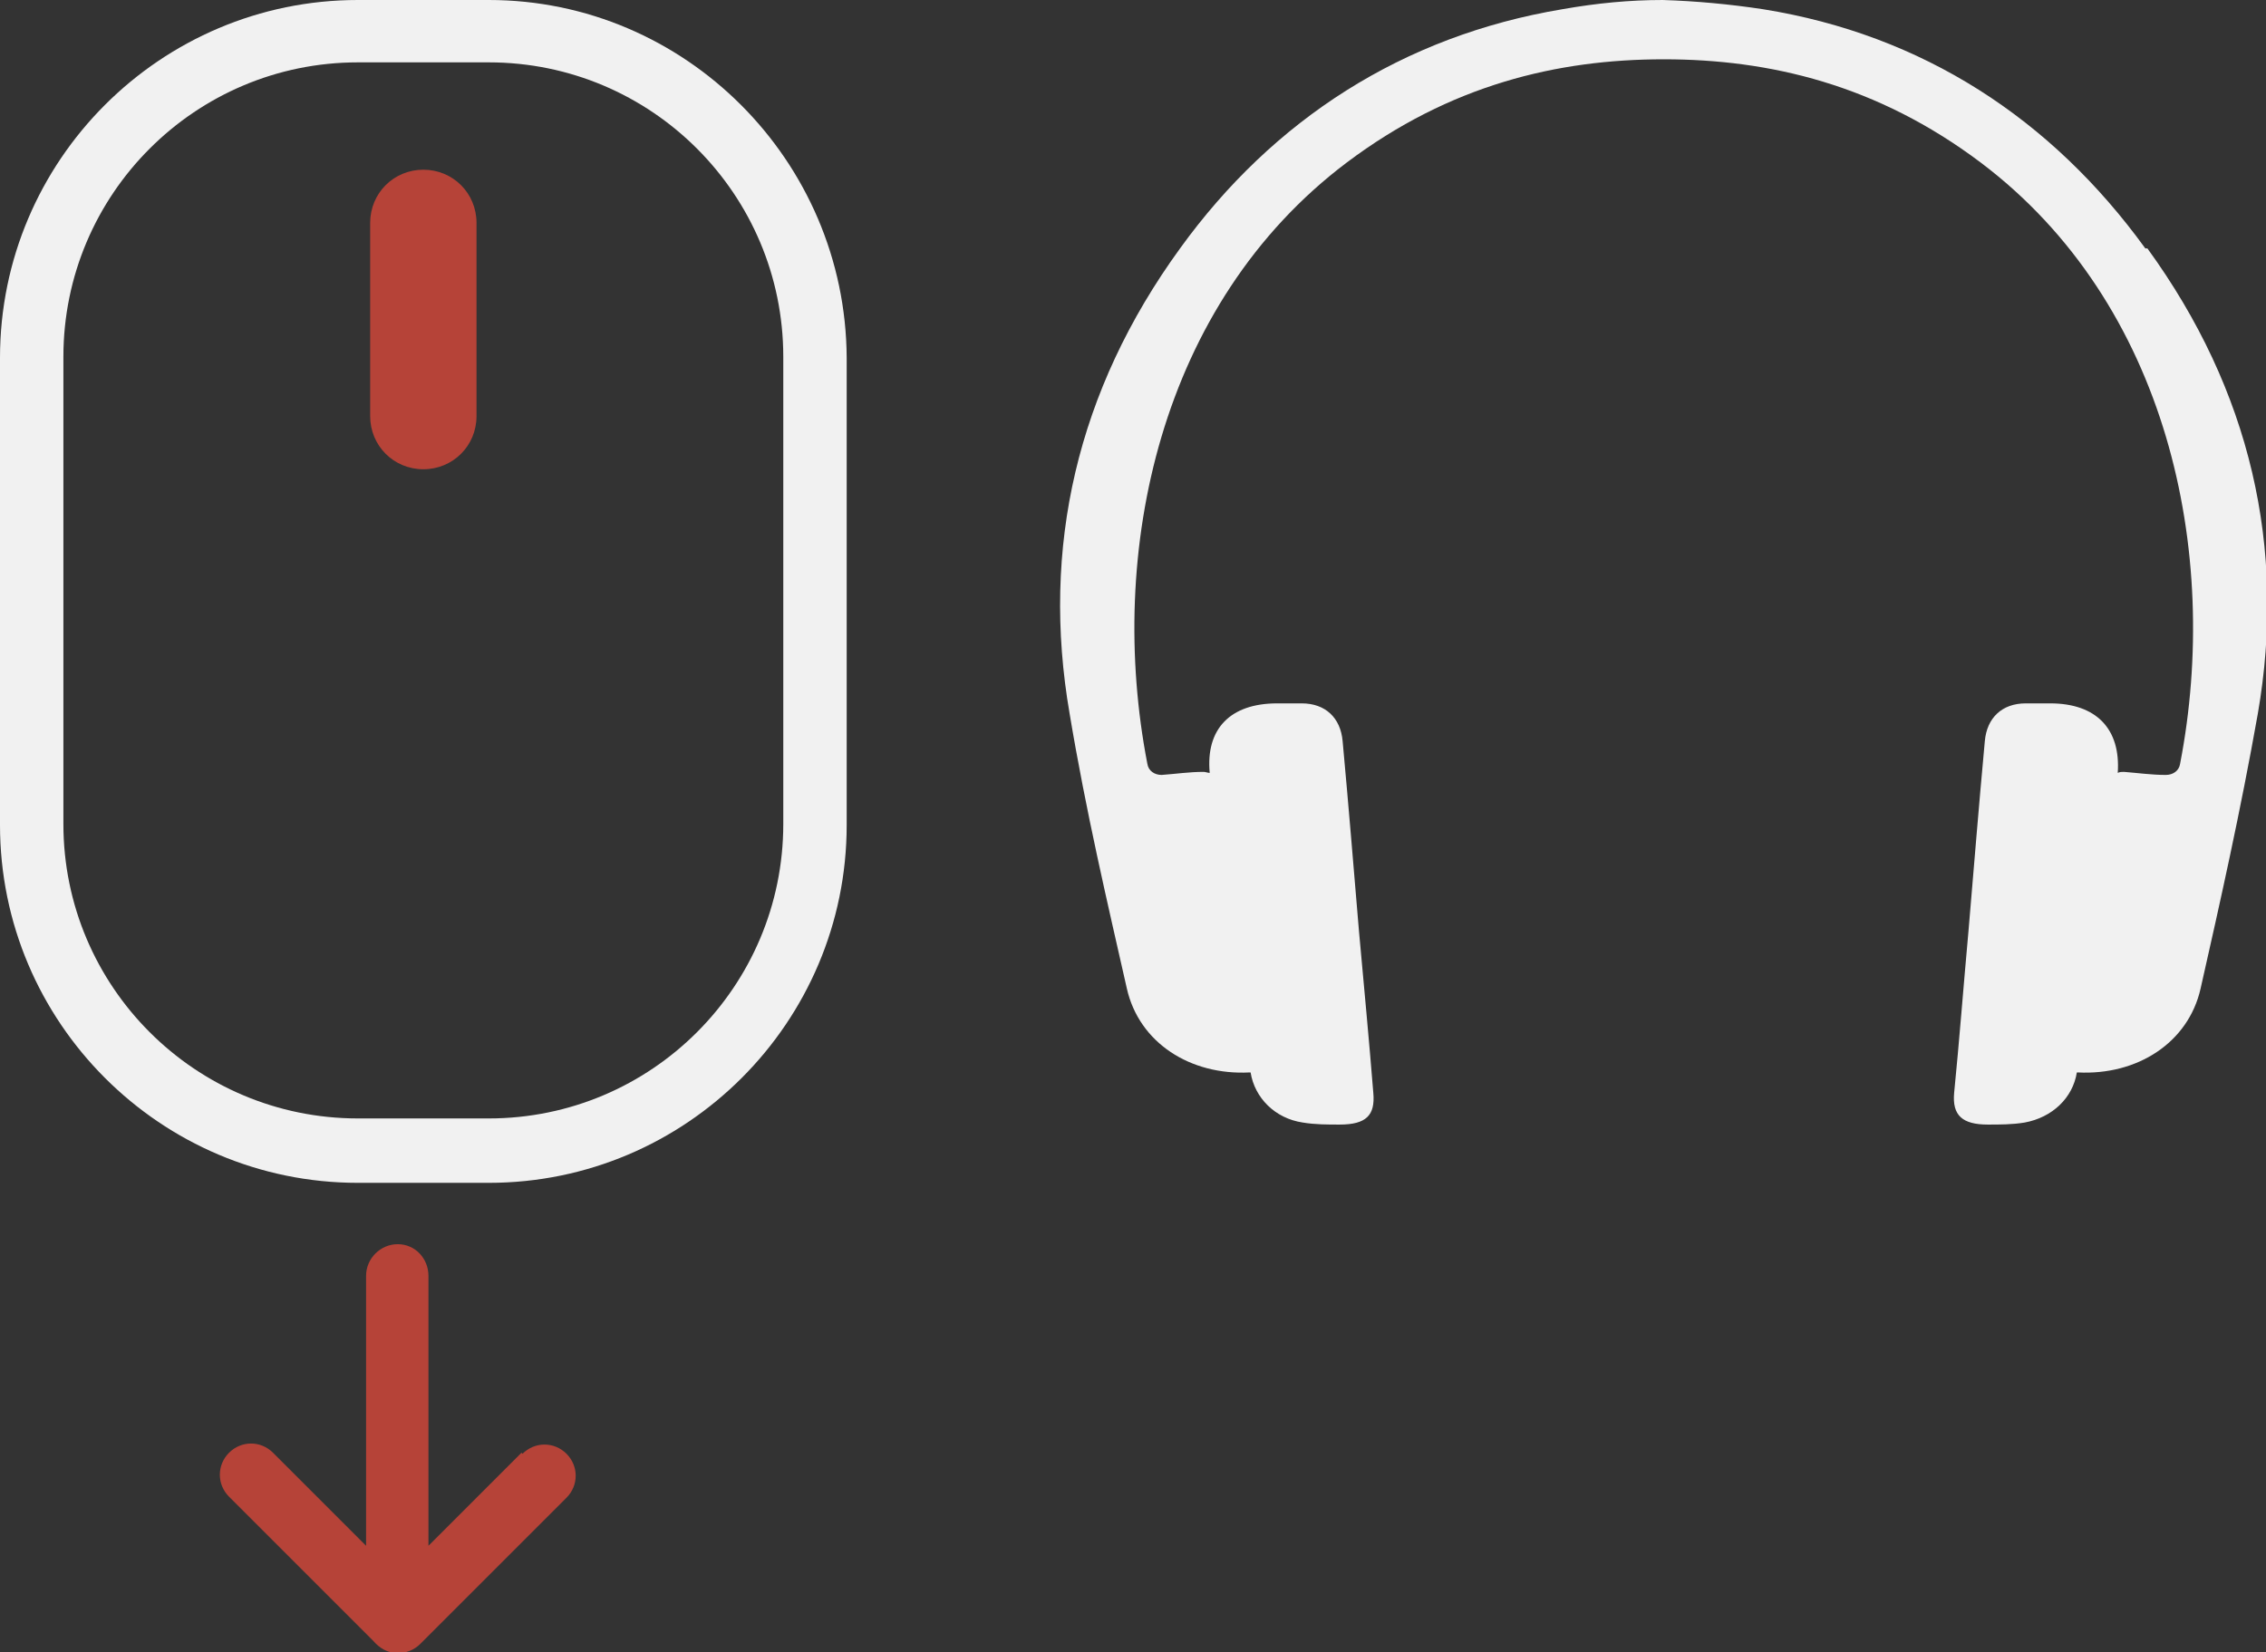 <?xml version="1.0" encoding="UTF-8"?>
<svg xmlns="http://www.w3.org/2000/svg" version="1.1" viewBox="0 0 221.6 161.6">
  <rect x="0" y="0" width="221.6" height="161.6" fill="#333333" stroke="none"/>
  <defs>
    <style>
      .cls-1 {
        fill: #b64338;
      }

      .cls-2 {
        fill: #f1f1f1;
      }
    </style>
  </defs>
  <!-- Generator: Adobe Illustrator 28.6.0, SVG Export Plug-In . SVG Version: 1.2.0 Build 709)  -->
  <g>
    <g id="Layer_2">
      <g>
        <path class="cls-2" d="M47.8,0h-12.8C15.7,0,0,15.7,0,35v45.7c0,19.3,15.7,35,35,35h12.8c19.3,0,35-15.7,35-35v-45.7C82.7,15.7,67,0,47.8,0ZM76.6,80.6c0,15.9-12.9,28.8-28.8,28.8h-12.8c-15.9,0-28.8-12.9-28.8-28.8v-45.7c0-15.9,12.9-28.8,28.8-28.8h12.8c15.9,0,28.8,12.9,28.8,28.8v45.7Z"/>
        <path class="cls-1" d="M51,142.1l-9.1,9.1v-26.4c0-1.7-1.3-3.1-3-3.1h0c-1.7,0-3.1,1.4-3.1,3.1v26.4s-9.1-9.1-9.1-9.1c-1.2-1.2-3.1-1.2-4.3,0-1.2,1.2-1.2,3.1,0,4.3l14.1,14.1c.6.7,1.4,1.2,2.4,1.2h0s0,0,0,0c0,0,0,0,0,0,.8,0,1.6-.3,2.2-.9l14.3-14.3c1.2-1.2,1.2-3.1,0-4.3-1.2-1.2-3.1-1.2-4.3,0Z"/>
        <path class="cls-1" d="M41.4,16.6c-2.9,0-5.2,2.3-5.2,5.2v18.9c0,2.9,2.3,5.2,5.2,5.2s5.2-2.3,5.2-5.2v-18.9c0-2.9-2.3-5.2-5.2-5.2Z"/>
      </g>
      <path class="cls-2" d="M209.8,24.3c-9.2-12.7-21.8-20.9-37.4-23.4-3.3-.5-6.6-.8-9.8-.9-3.2,0-6.4.3-9.8.9-15.6,2.6-28.3,10.8-37.4,23.4-10.1,13.9-13.6,29.3-10.8,45.5,1.6,9.6,3.7,18.5,5.6,26.9,1.2,5.3,6.2,8.5,12,8.2,0,0,0,0,.1,0,.4,2.5,2.4,4.5,5.1,4.9,1.2.2,2.4.2,3.6.2,2.6,0,3.5-.9,3.3-3.1-.4-5-.9-10.3-1.4-15.8-.5-5.9-1-12.1-1.6-18.6-.2-2.3-1.7-3.7-4-3.7-.8,0-1.6,0-2.4,0-4.6,0-7,2.5-6.6,6.8-.2,0-.4-.1-.6-.1-1.4,0-2.7.2-4.1.3-.7,0-1.3-.4-1.4-1.1-4-20.7,1.2-45,19.5-58.8,10.1-7.6,20.6-10.1,31-10.1,10.4,0,20.9,2.5,31,10.1,18.3,13.8,23.5,38.1,19.5,58.8-.1.7-.7,1.1-1.4,1.1-1.4,0-2.8-.2-4.1-.3-.2,0-.4,0-.6.1.3-4.3-2.1-6.8-6.6-6.8-.8,0-1.6,0-2.4,0-2.3,0-3.8,1.4-4,3.7-.6,6.5-1.1,12.7-1.6,18.6-.5,5.5-.9,10.8-1.4,15.8-.2,2.2.8,3.1,3.3,3.1,1.2,0,2.4,0,3.6-.2,2.7-.5,4.7-2.4,5.1-4.9,0,0,0,0,.1,0,5.8.3,10.8-2.9,12-8.2,1.9-8.4,3.9-17.3,5.6-26.9,2.8-16.2-.7-31.6-10.8-45.5Z"/>
    </g>
  </g>
</svg>
